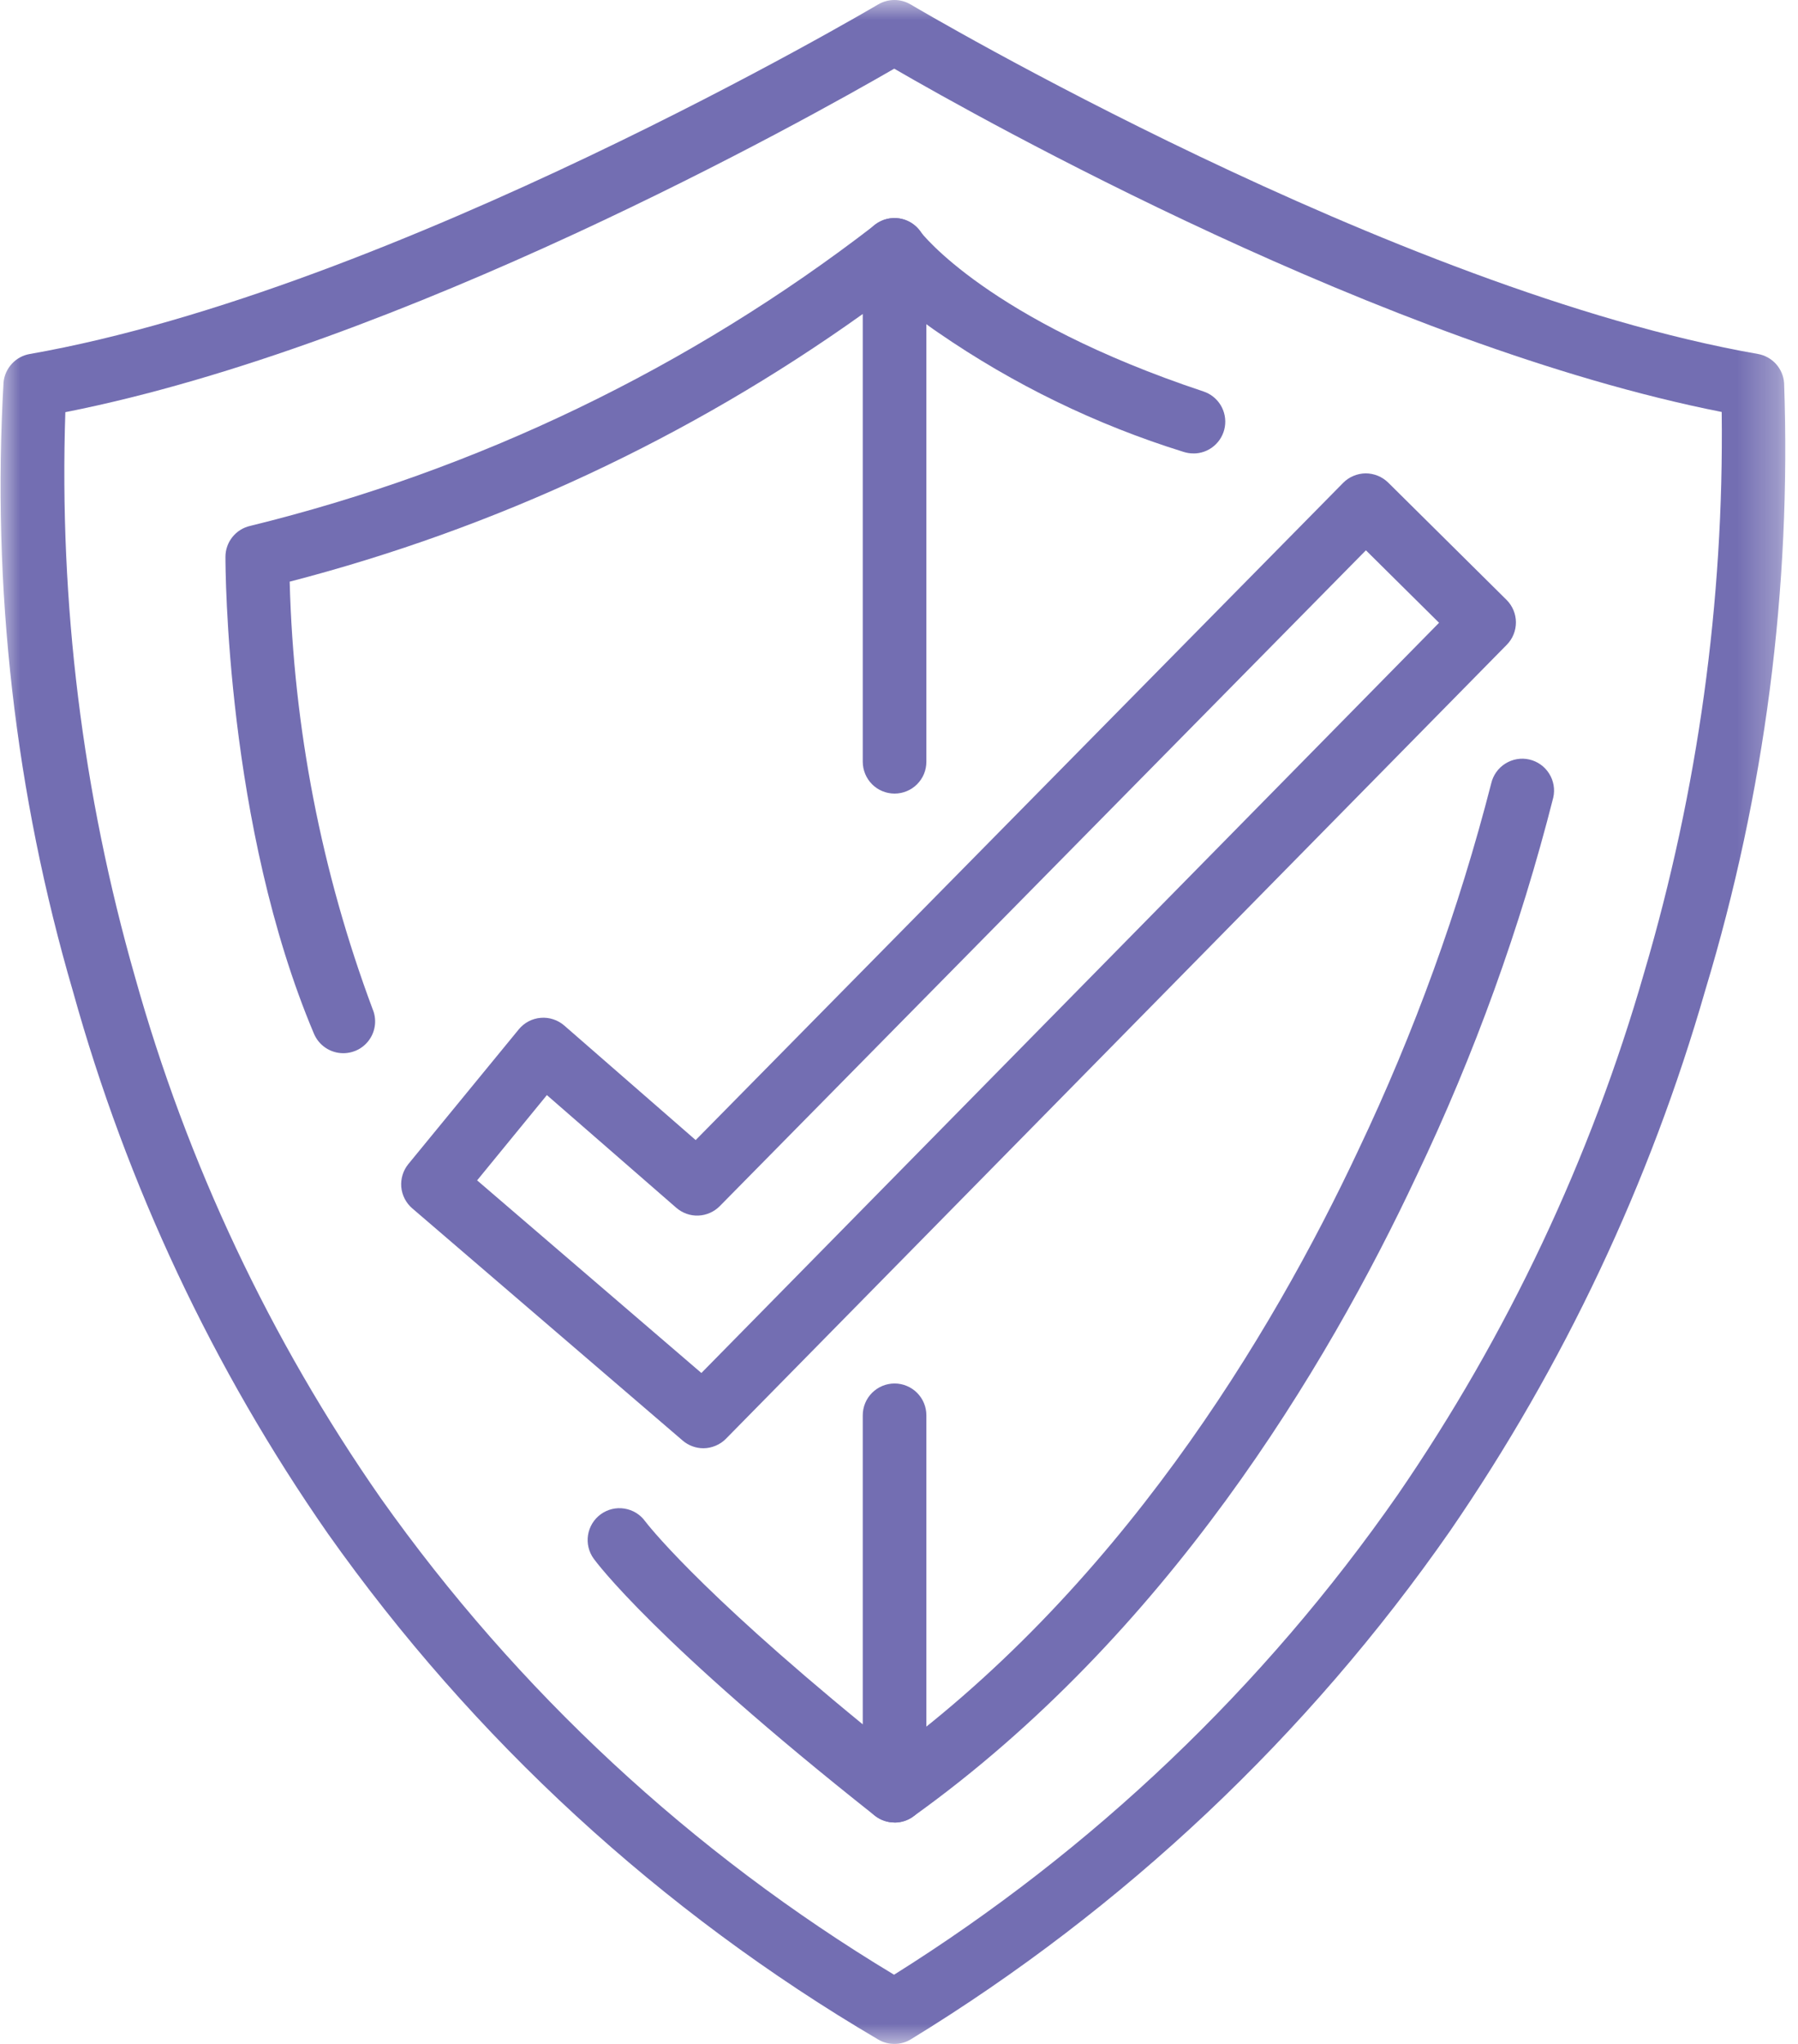 <svg width="44" height="50" viewBox="0 0 44 50" fill="none" xmlns="http://www.w3.org/2000/svg">
<mask id="mask0_1_253" style="mask-type:luminance" maskUnits="userSpaceOnUse" x="0" y="0" width="44" height="50">
<path d="M43.706 0H0V50H43.706V0Z" fill="white"/>
</mask>
<g mask="url(#mask0_1_253)">
<path d="M21.887 50C21.746 50 21.608 49.962 21.488 49.89C16.172 46.767 11.582 42.548 8.023 37.515C5.213 33.479 3.106 28.998 1.788 24.26C0.372 19.424 -0.203 14.381 0.087 9.35C0.104 9.181 0.176 9.022 0.292 8.897C0.407 8.772 0.561 8.689 0.728 8.66C9.645 7.097 21.372 0.178 21.489 0.109C21.61 0.038 21.747 -0 21.887 -0C22.027 -0 22.165 0.038 22.285 0.109C22.402 0.179 34.102 7.097 43.018 8.659C43.189 8.689 43.344 8.775 43.461 8.903C43.577 9.032 43.647 9.195 43.66 9.367C43.839 14.389 43.188 19.406 41.733 24.216C40.377 28.937 38.266 33.407 35.483 37.455C31.994 42.465 27.504 46.696 22.297 49.883C22.174 49.96 22.032 50 21.887 50ZM1.599 10.083C1.444 14.748 2.019 19.409 3.303 23.896C4.578 28.456 6.612 32.769 9.32 36.653C12.657 41.363 16.933 45.331 21.879 48.307C26.736 45.264 30.928 41.272 34.203 36.568C36.891 32.658 38.929 28.34 40.239 23.78C41.551 19.333 42.19 14.714 42.133 10.078C33.883 8.447 24.008 2.912 21.883 1.68C19.76 2.908 9.851 8.454 1.599 10.083Z" fill="#736EB2"/>
<path d="M17.212 35.428C17.027 35.428 16.847 35.361 16.706 35.24L10.088 29.559C9.934 29.427 9.838 29.239 9.82 29.037C9.803 28.834 9.865 28.633 9.993 28.476L12.695 25.181C12.761 25.1 12.843 25.034 12.935 24.985C13.027 24.937 13.128 24.907 13.232 24.899C13.336 24.89 13.44 24.902 13.539 24.935C13.638 24.967 13.73 25.019 13.808 25.087L17.024 27.889L32.869 11.812C32.941 11.739 33.027 11.681 33.121 11.642C33.215 11.602 33.317 11.581 33.419 11.58C33.626 11.58 33.824 11.661 33.972 11.806L36.867 14.674C37.013 14.819 37.096 15.016 37.097 15.222C37.098 15.428 37.018 15.627 36.873 15.773L17.767 35.194C17.695 35.268 17.609 35.326 17.513 35.366C17.418 35.406 17.316 35.428 17.212 35.428ZM11.676 28.875L17.164 33.587L35.216 15.235L33.426 13.462L17.615 29.504C17.476 29.645 17.288 29.728 17.09 29.736C16.892 29.744 16.699 29.675 16.549 29.545L13.383 26.789L11.676 28.875Z" fill="#736EB2"/>
<path d="M8.401 25.764C8.248 25.764 8.098 25.719 7.97 25.634C7.843 25.55 7.743 25.429 7.683 25.288C5.529 20.19 5.517 13.885 5.517 13.622C5.517 13.446 5.577 13.275 5.687 13.138C5.797 13 5.95 12.904 6.122 12.865C11.669 11.506 16.872 9.002 21.394 5.514C21.508 5.42 21.646 5.36 21.793 5.341C21.939 5.322 22.088 5.345 22.222 5.408C22.356 5.471 22.469 5.57 22.549 5.695C22.628 5.82 22.67 5.965 22.67 6.112V18.635C22.67 18.737 22.65 18.838 22.611 18.933C22.572 19.027 22.514 19.113 22.442 19.185C22.37 19.258 22.284 19.315 22.189 19.354C22.095 19.393 21.994 19.413 21.892 19.413C21.79 19.413 21.688 19.393 21.594 19.354C21.499 19.315 21.414 19.258 21.341 19.185C21.269 19.113 21.212 19.027 21.173 18.933C21.134 18.838 21.113 18.737 21.113 18.635V7.681C16.879 10.704 12.125 12.924 7.089 14.229C7.182 17.801 7.867 21.333 9.117 24.681C9.168 24.799 9.188 24.928 9.177 25.056C9.165 25.185 9.122 25.308 9.051 25.415C8.98 25.523 8.883 25.611 8.77 25.672C8.656 25.732 8.53 25.764 8.401 25.764Z" fill="#736EB2"/>
<path d="M21.892 44.583C21.717 44.584 21.547 44.525 21.409 44.417C16.029 40.162 14.588 38.212 14.53 38.131C14.408 37.964 14.358 37.756 14.39 37.552C14.422 37.348 14.534 37.165 14.701 37.043C14.868 36.922 15.076 36.871 15.28 36.904C15.484 36.936 15.667 37.047 15.788 37.214C15.809 37.242 16.997 38.814 21.113 42.182V34.623C21.113 34.416 21.195 34.218 21.341 34.072C21.487 33.926 21.685 33.844 21.892 33.844C22.098 33.844 22.296 33.926 22.442 34.072C22.588 34.218 22.67 34.416 22.67 34.623V43.807C22.67 44.013 22.588 44.211 22.442 44.357C22.296 44.503 22.098 44.585 21.892 44.585" fill="#736EB2"/>
<path d="M21.892 44.583C21.727 44.584 21.567 44.531 21.433 44.434C21.3 44.337 21.201 44.2 21.151 44.043C21.1 43.886 21.101 43.717 21.153 43.56C21.205 43.404 21.305 43.268 21.439 43.172C27.341 38.948 31.116 32.663 33.242 28.133C34.611 25.255 35.7 22.252 36.492 19.166C36.538 18.965 36.662 18.79 36.837 18.68C37.012 18.57 37.223 18.533 37.424 18.579C37.626 18.625 37.8 18.749 37.91 18.924C38.02 19.098 38.057 19.309 38.011 19.511C37.202 22.696 36.083 25.795 34.667 28.761C32.46 33.47 28.53 40.011 22.344 44.439C22.212 44.534 22.054 44.584 21.892 44.584" fill="#736EB2"/>
<path d="M29.209 11.092C29.124 11.093 29.04 11.079 28.959 11.053C26.823 10.389 24.8 9.405 22.959 8.136C22.315 7.701 21.739 7.172 21.253 6.566C21.193 6.483 21.15 6.389 21.127 6.289C21.104 6.19 21.101 6.086 21.117 5.986C21.134 5.885 21.17 5.788 21.224 5.701C21.278 5.614 21.349 5.539 21.432 5.48C21.515 5.42 21.609 5.377 21.709 5.354C21.808 5.331 21.912 5.328 22.012 5.344C22.113 5.361 22.21 5.397 22.297 5.451C22.384 5.505 22.459 5.576 22.518 5.659C22.55 5.702 24.179 7.822 29.45 9.576C29.626 9.634 29.776 9.753 29.872 9.912C29.968 10.071 30.004 10.258 29.974 10.442C29.944 10.625 29.849 10.791 29.707 10.911C29.566 11.03 29.386 11.095 29.2 11.093" fill="#736EB2"/>
</g>
</svg>